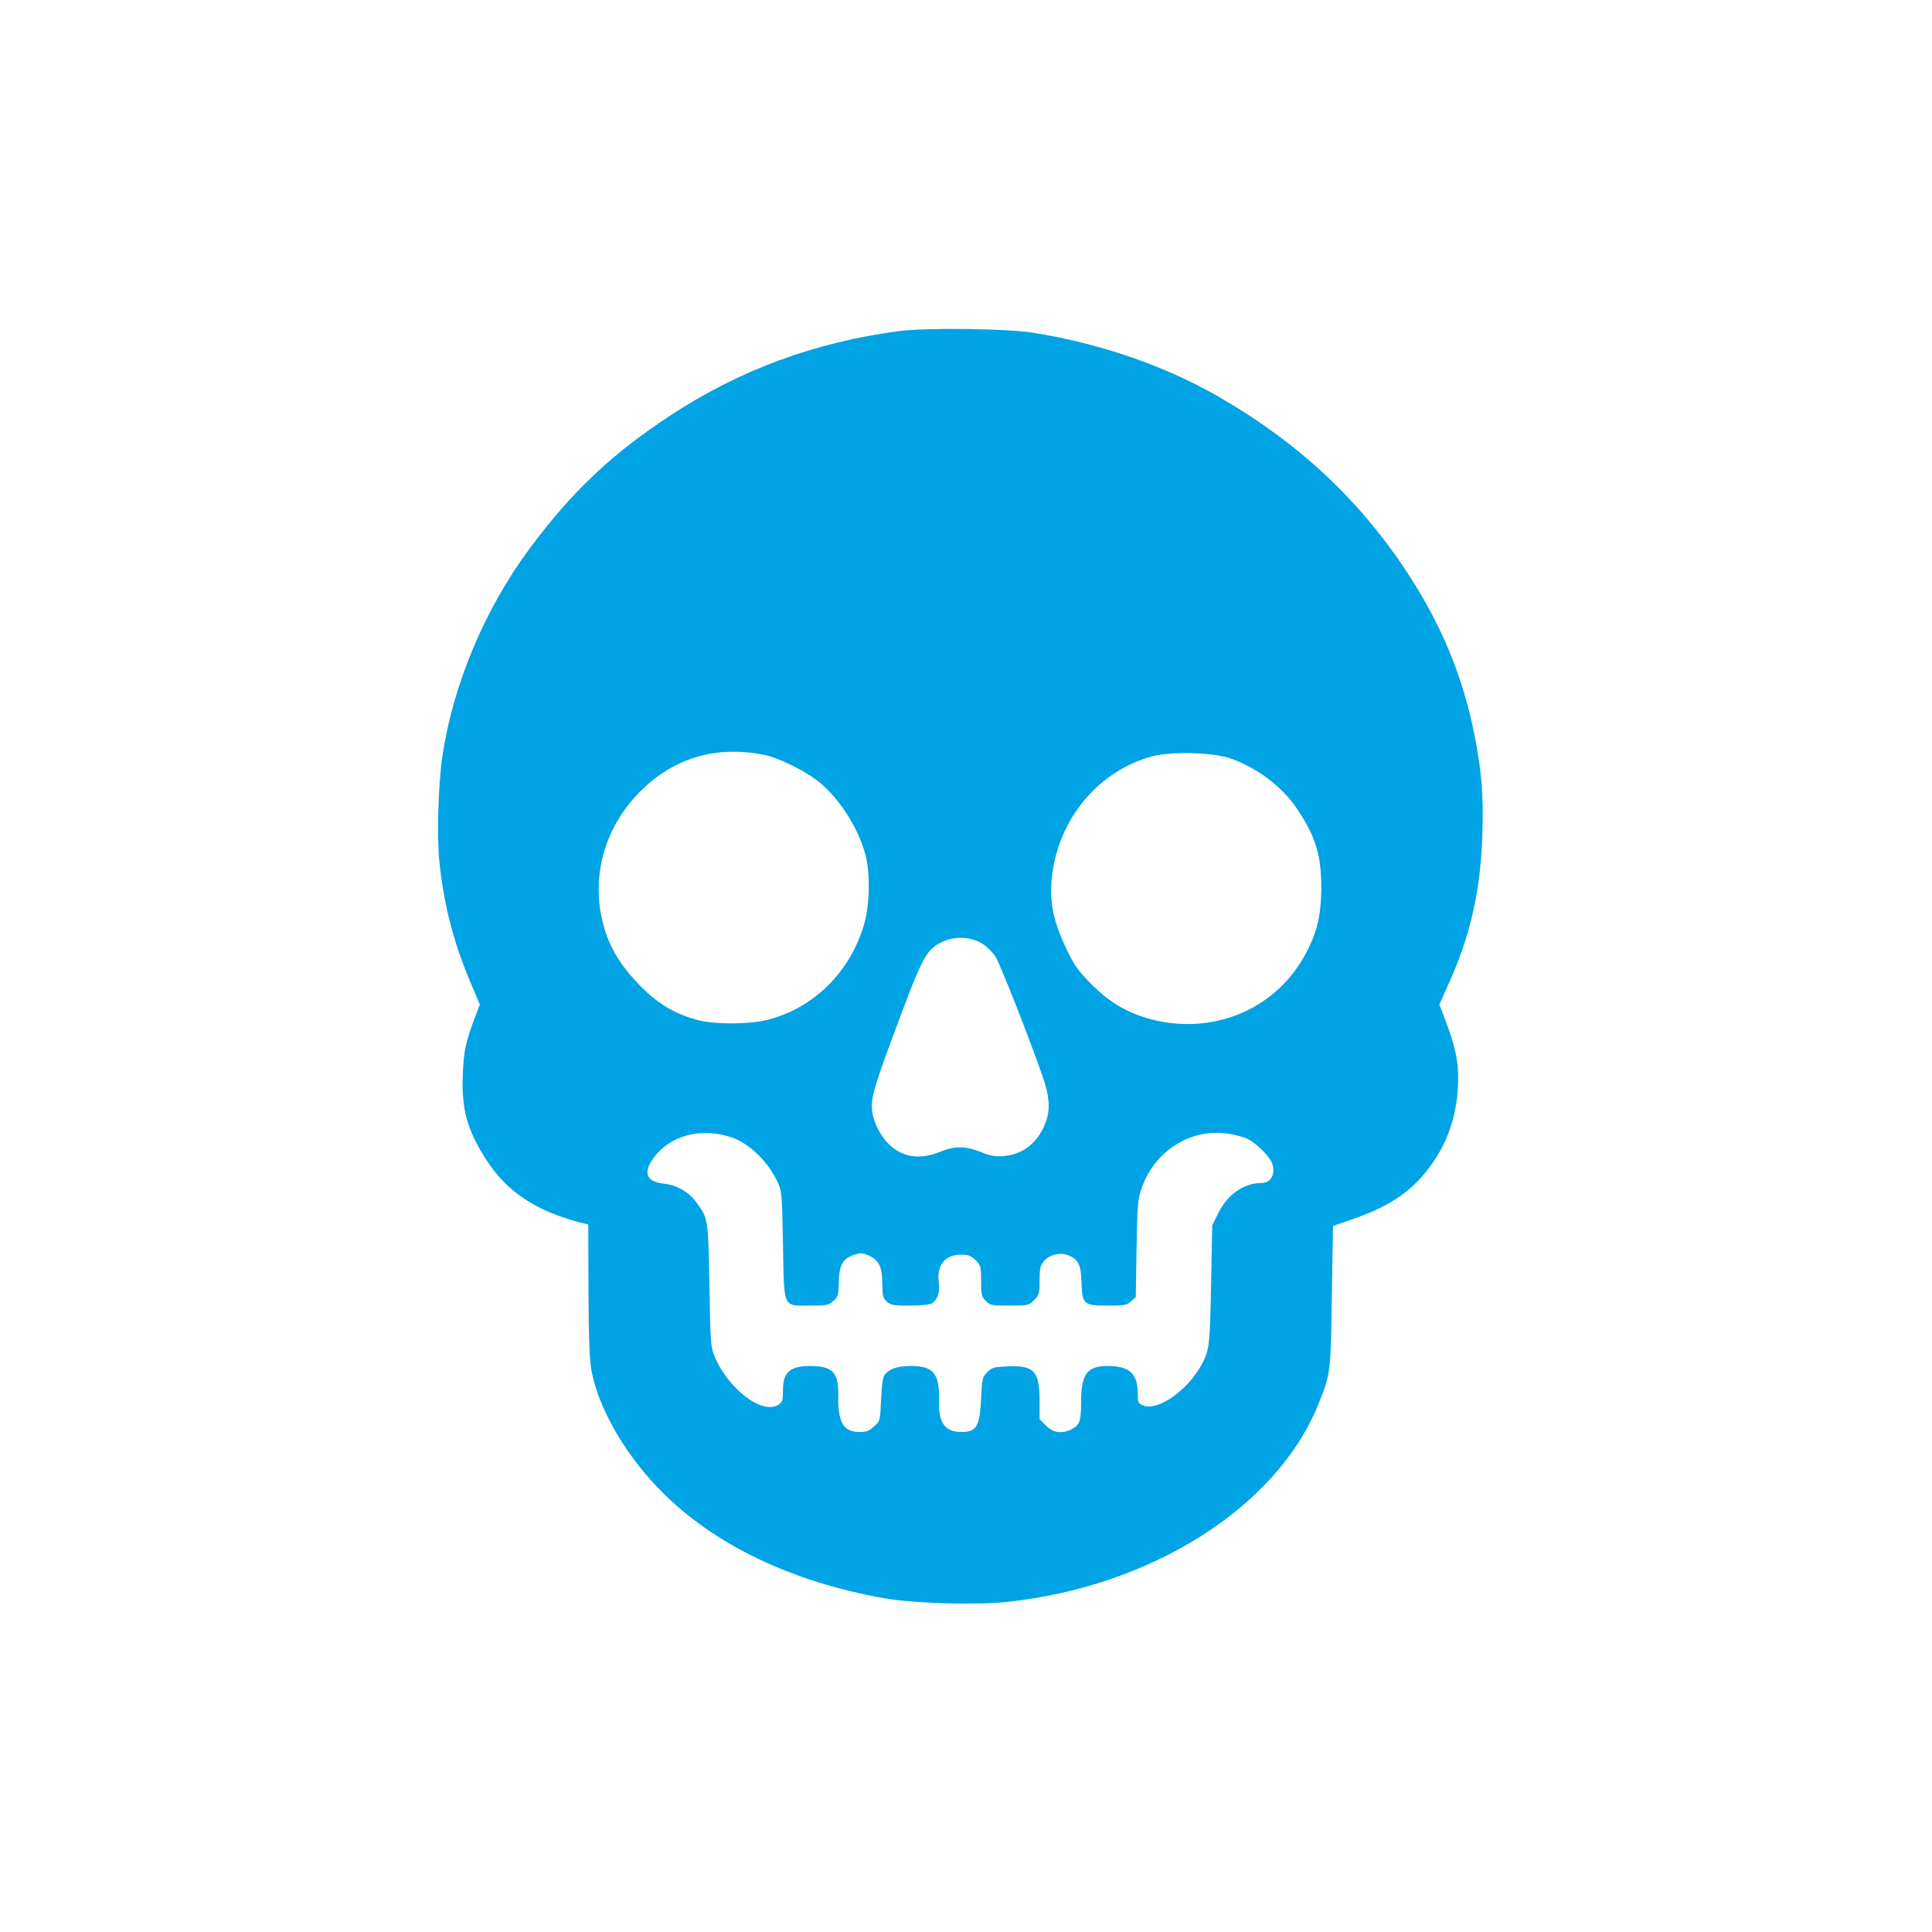 <?xml version="1.0" standalone="no"?>
<!DOCTYPE svg PUBLIC "-//W3C//DTD SVG 20010904//EN"
 "http://www.w3.org/TR/2001/REC-SVG-20010904/DTD/svg10.dtd">
<svg version="1.0" xmlns="http://www.w3.org/2000/svg"
 width="1024pt" height="1024pt" viewBox="0 0 1024 1024"
 preserveAspectRatio="xMidYMid meet">

<g transform="translate(0,1024) scale(0.1,-0.1)"
fill="#00a3e4" stroke="none">
<path d="M4764 8485 c-446 -59 -843 -206 -1208 -445 -314 -206 -523 -404 -748
-706 -240 -324 -407 -722 -464 -1107 -22 -152 -29 -433 -14 -567 25 -228 78
-429 171 -644 l42 -100 -17 -45 c-57 -149 -68 -196 -73 -324 -8 -188 24 -302
131 -464 107 -162 261 -263 493 -323 l41 -10 1 -352 c1 -251 6 -371 16 -423
38 -202 180 -447 370 -639 280 -283 690 -480 1182 -567 150 -27 480 -37 644
-20 766 79 1432 499 1654 1042 68 168 68 168 74 578 l6 373 120 42 c191 68
305 148 401 282 86 121 130 247 141 404 7 121 -7 203 -58 341 l-40 105 49 110
c117 259 171 501 179 800 6 208 -4 324 -42 519 -60 303 -170 571 -343 840
-258 400 -589 710 -1023 958 -282 161 -619 276 -969 333 -141 23 -574 28 -716
9z m-709 -2247 c71 -15 199 -77 273 -132 114 -87 220 -249 259 -396 26 -98 23
-264 -6 -365 -72 -255 -269 -450 -516 -511 -95 -24 -278 -24 -365 -1 -120 32
-206 82 -301 176 -93 93 -155 187 -189 289 -87 264 -18 546 184 748 179 179
407 245 661 192z m2465 -17 c139 -48 273 -148 352 -264 101 -149 132 -250 131
-427 -1 -150 -25 -244 -94 -365 -163 -286 -499 -417 -828 -322 -115 34 -204
88 -298 182 -69 70 -89 98 -131 186 -74 155 -94 265 -73 410 44 294 249 533
526 610 100 27 321 22 415 -10z m-1311 -984 c22 -15 53 -45 67 -67 23 -34 180
-433 250 -635 35 -98 41 -170 20 -233 -37 -111 -118 -180 -224 -189 -47 -4
-70 -1 -123 21 -82 33 -138 33 -217 1 -100 -41 -188 -31 -258 29 -51 43 -93
121 -101 185 -8 65 7 120 94 356 170 461 187 495 270 540 67 35 161 32 222 -8z
m-1338 -1023 c96 -30 197 -127 248 -234 25 -54 26 -60 31 -338 6 -343 -3 -322
146 -322 83 0 96 2 120 24 25 21 28 30 30 101 2 91 20 123 80 144 34 12 44 11
76 -2 52 -22 72 -58 74 -131 2 -92 2 -94 26 -116 19 -17 35 -20 122 -20 64 1
107 5 117 13 30 23 41 58 35 108 -13 93 32 149 117 149 40 0 53 -5 78 -29 27
-28 29 -34 29 -111 0 -73 3 -83 25 -105 22 -23 31 -25 125 -25 99 0 102 1 131
29 27 27 29 35 29 104 0 60 4 79 21 100 28 37 88 52 133 33 52 -22 66 -50 68
-143 4 -116 12 -123 139 -123 87 0 101 2 124 23 l25 22 4 255 c4 229 6 262 26
319 68 203 266 326 467 291 36 -6 80 -18 97 -27 40 -20 103 -80 122 -115 31
-59 6 -118 -50 -118 -93 0 -180 -61 -228 -158 l-33 -67 -6 -315 c-6 -310 -9
-342 -44 -411 -72 -143 -237 -261 -317 -228 -26 11 -28 16 -28 66 0 102 -45
143 -157 143 -113 0 -143 -42 -143 -198 0 -94 -8 -115 -50 -137 -50 -26 -97
-20 -136 19 l-34 34 0 99 c0 156 -30 188 -172 181 -69 -3 -81 -6 -105 -31 -26
-26 -28 -34 -33 -140 -7 -147 -24 -177 -104 -177 -86 0 -122 48 -119 160 4
150 -27 190 -150 190 -69 0 -111 -14 -138 -46 -9 -12 -16 -53 -19 -131 -5
-114 -5 -115 -38 -144 -25 -23 -42 -29 -76 -29 -86 0 -116 52 -113 195 2 121
-30 155 -149 155 -106 0 -144 -33 -144 -126 0 -54 -3 -65 -22 -78 -84 -59
-270 82 -342 258 -19 47 -21 78 -26 376 -7 354 -6 351 -69 437 -40 56 -106 93
-176 100 -98 10 -110 70 -33 158 90 102 240 136 389 89z"/>
</g>
</svg>
